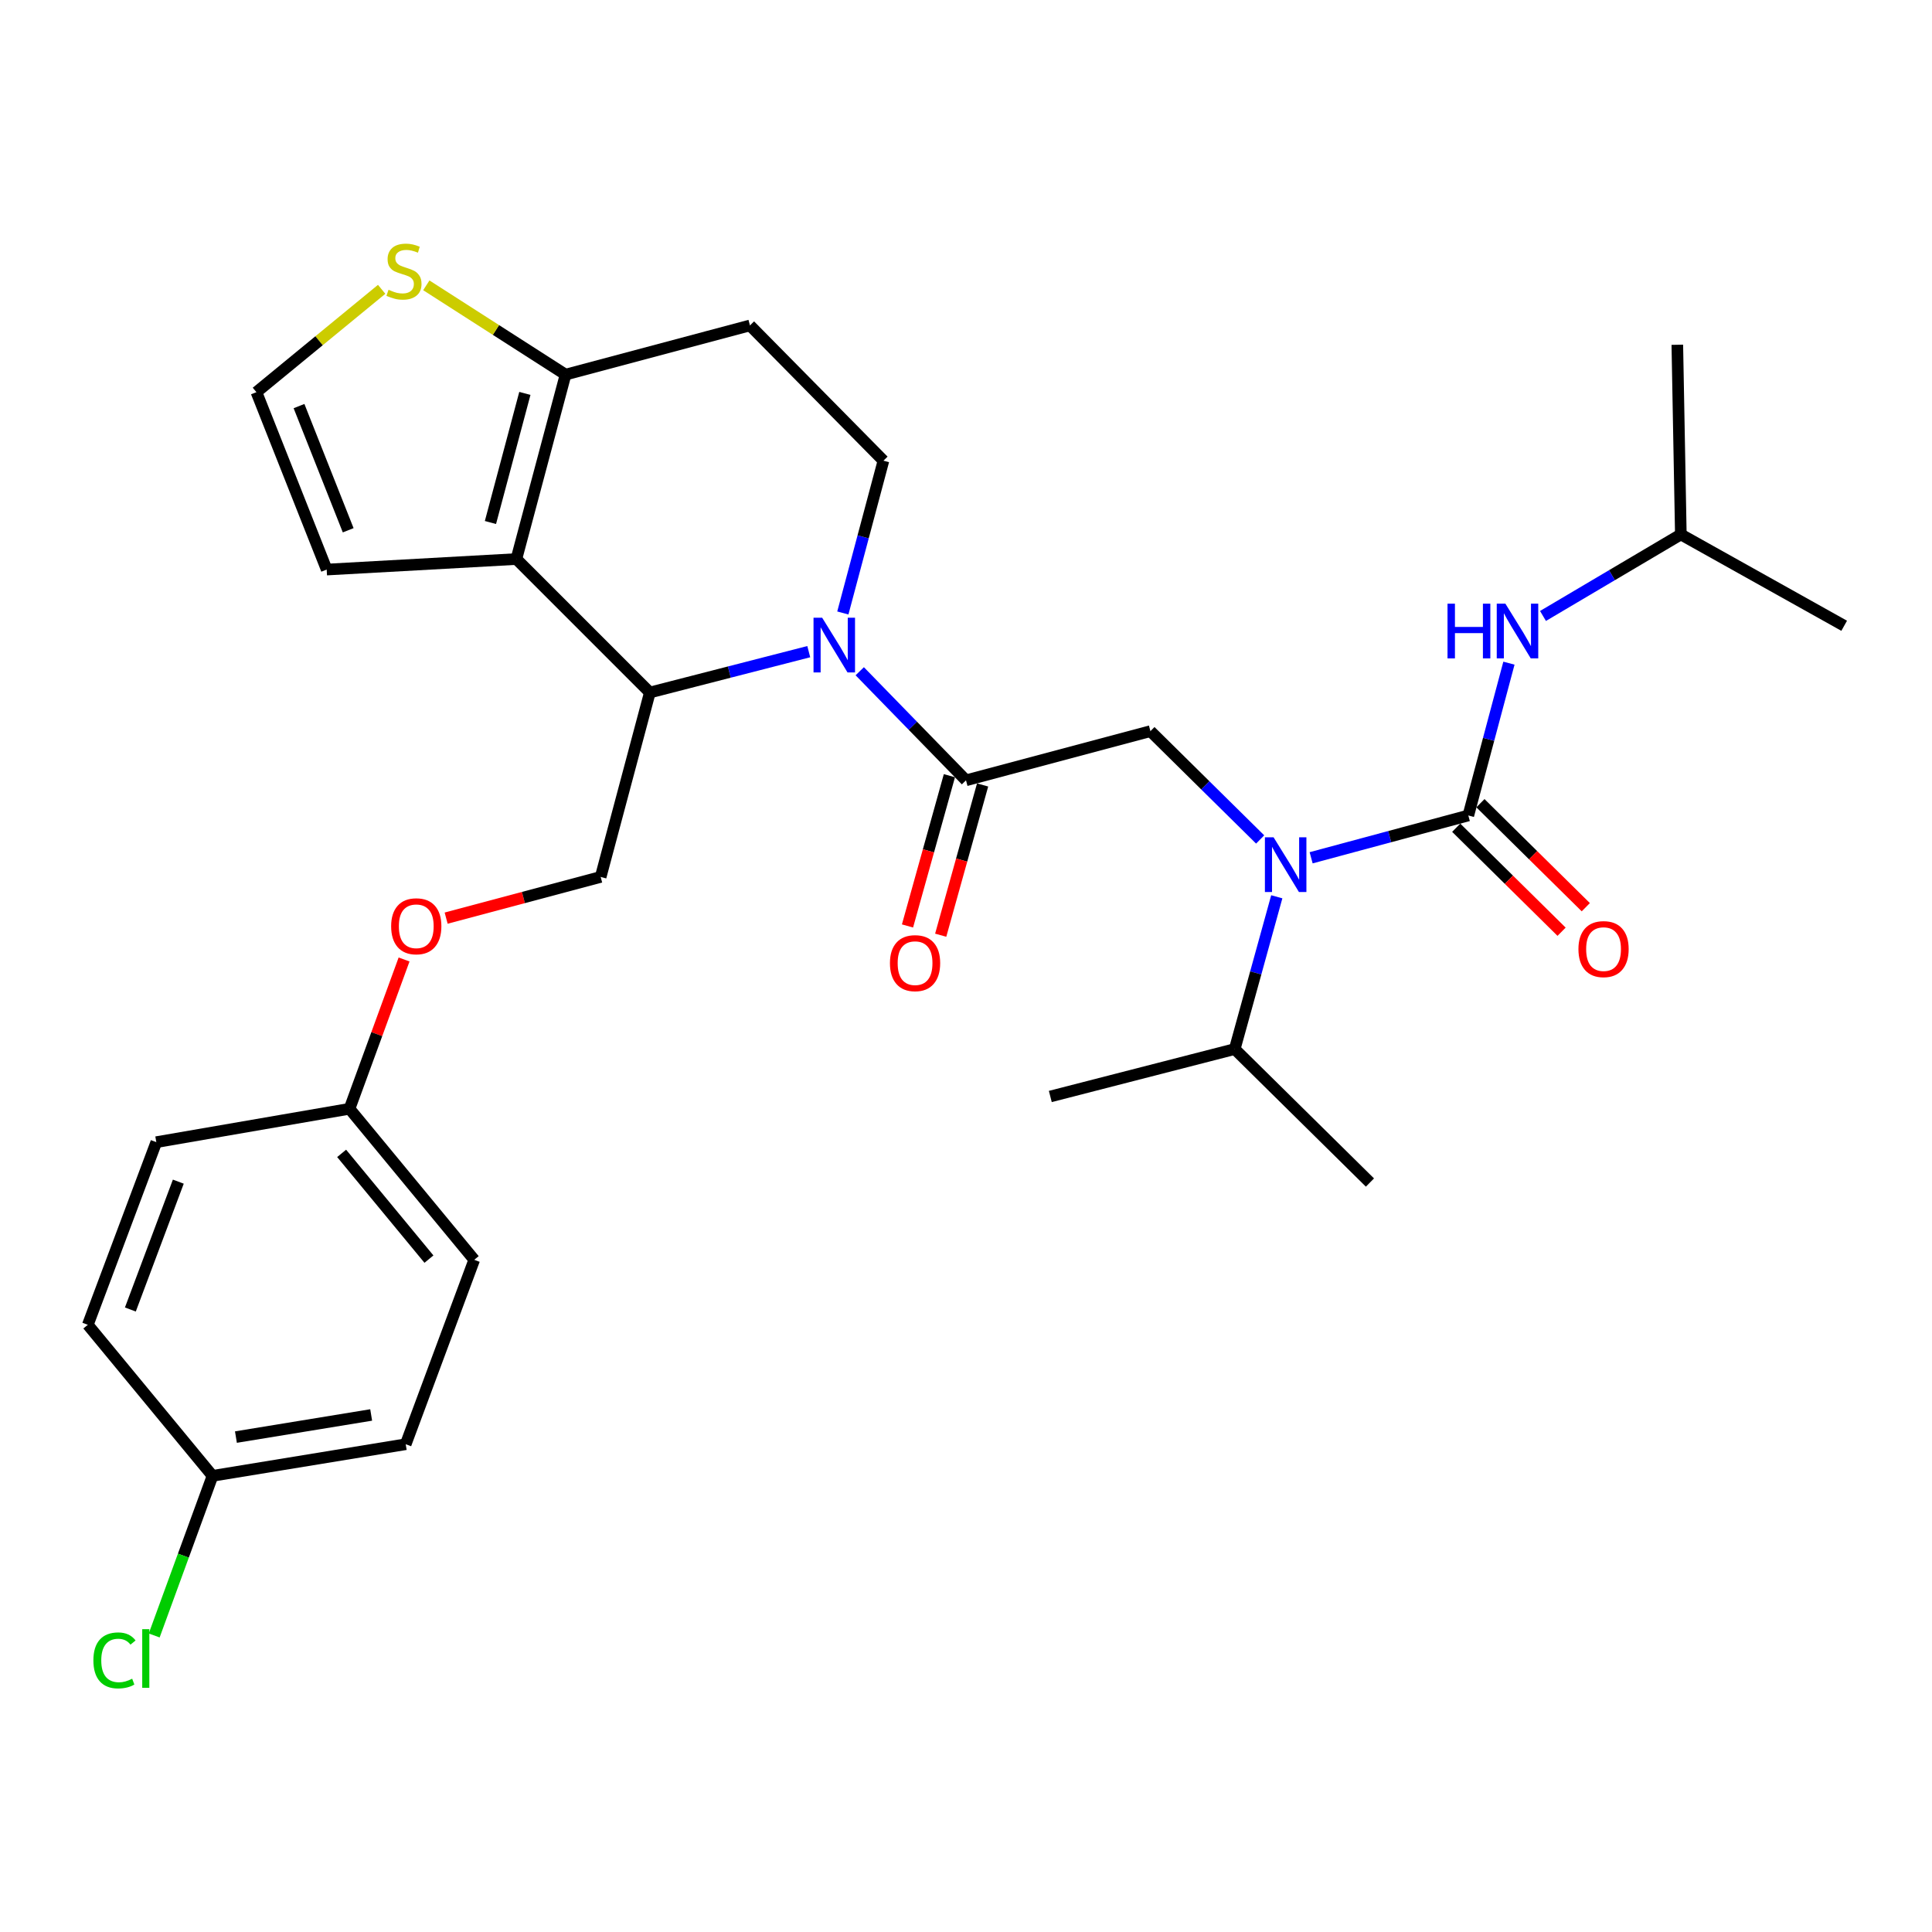 <?xml version='1.0' encoding='iso-8859-1'?>
<svg version='1.1' baseProfile='full'
              xmlns='http://www.w3.org/2000/svg'
                      xmlns:rdkit='http://www.rdkit.org/xml'
                      xmlns:xlink='http://www.w3.org/1999/xlink'
                  xml:space='preserve'
width='1000px' height='1000px' viewBox='0 0 1000 1000'>
<!-- END OF HEADER -->
<rect style='opacity:1.0;fill:#FFFFFF;stroke:none' width='1000' height='1000' x='0' y='0'> </rect>
<path class='bond-0' d='M 870,276.631 L 868.176,178.447' style='fill:none;fill-rule:evenodd;stroke:#000000;stroke-width:6px;stroke-linecap:butt;stroke-linejoin:miter;stroke-opacity:1' />
<path class='bond-1' d='M 870,276.631 L 954.545,323.9' style='fill:none;fill-rule:evenodd;stroke:#000000;stroke-width:6px;stroke-linecap:butt;stroke-linejoin:miter;stroke-opacity:1' />
<path class='bond-2' d='M 870,276.631 L 834.324,297.727' style='fill:none;fill-rule:evenodd;stroke:#000000;stroke-width:6px;stroke-linecap:butt;stroke-linejoin:miter;stroke-opacity:1' />
<path class='bond-2' d='M 834.324,297.727 L 798.649,318.822' style='fill:none;fill-rule:evenodd;stroke:#0000FF;stroke-width:6px;stroke-linecap:butt;stroke-linejoin:miter;stroke-opacity:1' />
<path class='bond-3' d='M 652.255,434.508 L 623.857,406.476' style='fill:none;fill-rule:evenodd;stroke:#0000FF;stroke-width:6px;stroke-linecap:butt;stroke-linejoin:miter;stroke-opacity:1' />
<path class='bond-3' d='M 623.857,406.476 L 595.459,378.443' style='fill:none;fill-rule:evenodd;stroke:#000000;stroke-width:6px;stroke-linecap:butt;stroke-linejoin:miter;stroke-opacity:1' />
<path class='bond-4' d='M 678.642,443.986 L 719.321,433.035' style='fill:none;fill-rule:evenodd;stroke:#0000FF;stroke-width:6px;stroke-linecap:butt;stroke-linejoin:miter;stroke-opacity:1' />
<path class='bond-4' d='M 719.321,433.035 L 760.001,422.084' style='fill:none;fill-rule:evenodd;stroke:#000000;stroke-width:6px;stroke-linecap:butt;stroke-linejoin:miter;stroke-opacity:1' />
<path class='bond-5' d='M 660.859,464.173 L 649.974,503.584' style='fill:none;fill-rule:evenodd;stroke:#0000FF;stroke-width:6px;stroke-linecap:butt;stroke-linejoin:miter;stroke-opacity:1' />
<path class='bond-5' d='M 649.974,503.584 L 639.089,542.995' style='fill:none;fill-rule:evenodd;stroke:#000000;stroke-width:6px;stroke-linecap:butt;stroke-linejoin:miter;stroke-opacity:1' />
<path class='bond-6' d='M 753.734,428.432 L 781.003,455.349' style='fill:none;fill-rule:evenodd;stroke:#000000;stroke-width:6px;stroke-linecap:butt;stroke-linejoin:miter;stroke-opacity:1' />
<path class='bond-6' d='M 781.003,455.349 L 808.271,482.266' style='fill:none;fill-rule:evenodd;stroke:#FF0000;stroke-width:6px;stroke-linecap:butt;stroke-linejoin:miter;stroke-opacity:1' />
<path class='bond-6' d='M 766.267,415.735 L 793.536,442.652' style='fill:none;fill-rule:evenodd;stroke:#000000;stroke-width:6px;stroke-linecap:butt;stroke-linejoin:miter;stroke-opacity:1' />
<path class='bond-6' d='M 793.536,442.652 L 820.804,469.569' style='fill:none;fill-rule:evenodd;stroke:#FF0000;stroke-width:6px;stroke-linecap:butt;stroke-linejoin:miter;stroke-opacity:1' />
<path class='bond-7' d='M 760.001,422.084 L 770.51,382.669' style='fill:none;fill-rule:evenodd;stroke:#000000;stroke-width:6px;stroke-linecap:butt;stroke-linejoin:miter;stroke-opacity:1' />
<path class='bond-7' d='M 770.51,382.669 L 781.02,343.255' style='fill:none;fill-rule:evenodd;stroke:#0000FF;stroke-width:6px;stroke-linecap:butt;stroke-linejoin:miter;stroke-opacity:1' />
<path class='bond-8' d='M 639.089,542.995 L 709.085,612.079' style='fill:none;fill-rule:evenodd;stroke:#000000;stroke-width:6px;stroke-linecap:butt;stroke-linejoin:miter;stroke-opacity:1' />
<path class='bond-9' d='M 639.089,542.995 L 543.641,567.536' style='fill:none;fill-rule:evenodd;stroke:#000000;stroke-width:6px;stroke-linecap:butt;stroke-linejoin:miter;stroke-opacity:1' />
<path class='bond-10' d='M 418.614,337.295 L 377.487,347.868' style='fill:none;fill-rule:evenodd;stroke:#0000FF;stroke-width:6px;stroke-linecap:butt;stroke-linejoin:miter;stroke-opacity:1' />
<path class='bond-10' d='M 377.487,347.868 L 336.36,358.441' style='fill:none;fill-rule:evenodd;stroke:#000000;stroke-width:6px;stroke-linecap:butt;stroke-linejoin:miter;stroke-opacity:1' />
<path class='bond-11' d='M 445.001,347.434 L 472.501,375.665' style='fill:none;fill-rule:evenodd;stroke:#0000FF;stroke-width:6px;stroke-linecap:butt;stroke-linejoin:miter;stroke-opacity:1' />
<path class='bond-11' d='M 472.501,375.665 L 500,403.896' style='fill:none;fill-rule:evenodd;stroke:#000000;stroke-width:6px;stroke-linecap:butt;stroke-linejoin:miter;stroke-opacity:1' />
<path class='bond-12' d='M 436.253,317.271 L 446.762,277.861' style='fill:none;fill-rule:evenodd;stroke:#0000FF;stroke-width:6px;stroke-linecap:butt;stroke-linejoin:miter;stroke-opacity:1' />
<path class='bond-12' d='M 446.762,277.861 L 457.271,238.452' style='fill:none;fill-rule:evenodd;stroke:#000000;stroke-width:6px;stroke-linecap:butt;stroke-linejoin:miter;stroke-opacity:1' />
<path class='bond-13' d='M 491.407,401.5 L 480.564,440.386' style='fill:none;fill-rule:evenodd;stroke:#000000;stroke-width:6px;stroke-linecap:butt;stroke-linejoin:miter;stroke-opacity:1' />
<path class='bond-13' d='M 480.564,440.386 L 469.72,479.273' style='fill:none;fill-rule:evenodd;stroke:#FF0000;stroke-width:6px;stroke-linecap:butt;stroke-linejoin:miter;stroke-opacity:1' />
<path class='bond-13' d='M 508.593,406.292 L 497.749,445.179' style='fill:none;fill-rule:evenodd;stroke:#000000;stroke-width:6px;stroke-linecap:butt;stroke-linejoin:miter;stroke-opacity:1' />
<path class='bond-13' d='M 497.749,445.179 L 486.905,484.065' style='fill:none;fill-rule:evenodd;stroke:#FF0000;stroke-width:6px;stroke-linecap:butt;stroke-linejoin:miter;stroke-opacity:1' />
<path class='bond-14' d='M 500,403.896 L 595.459,378.443' style='fill:none;fill-rule:evenodd;stroke:#000000;stroke-width:6px;stroke-linecap:butt;stroke-linejoin:miter;stroke-opacity:1' />
<path class='bond-15' d='M 336.36,358.441 L 267.276,289.358' style='fill:none;fill-rule:evenodd;stroke:#000000;stroke-width:6px;stroke-linecap:butt;stroke-linejoin:miter;stroke-opacity:1' />
<path class='bond-16' d='M 336.36,358.441 L 310.907,453.9' style='fill:none;fill-rule:evenodd;stroke:#000000;stroke-width:6px;stroke-linecap:butt;stroke-linejoin:miter;stroke-opacity:1' />
<path class='bond-17' d='M 457.271,238.452 L 388.177,168.446' style='fill:none;fill-rule:evenodd;stroke:#000000;stroke-width:6px;stroke-linecap:butt;stroke-linejoin:miter;stroke-opacity:1' />
<path class='bond-18' d='M 388.177,168.446 L 292.729,193.899' style='fill:none;fill-rule:evenodd;stroke:#000000;stroke-width:6px;stroke-linecap:butt;stroke-linejoin:miter;stroke-opacity:1' />
<path class='bond-19' d='M 267.276,289.358 L 292.729,193.899' style='fill:none;fill-rule:evenodd;stroke:#000000;stroke-width:6px;stroke-linecap:butt;stroke-linejoin:miter;stroke-opacity:1' />
<path class='bond-19' d='M 253.855,270.442 L 271.672,203.622' style='fill:none;fill-rule:evenodd;stroke:#000000;stroke-width:6px;stroke-linecap:butt;stroke-linejoin:miter;stroke-opacity:1' />
<path class='bond-20' d='M 267.276,289.358 L 169.092,294.809' style='fill:none;fill-rule:evenodd;stroke:#000000;stroke-width:6px;stroke-linecap:butt;stroke-linejoin:miter;stroke-opacity:1' />
<path class='bond-21' d='M 292.729,193.899 L 256.694,170.791' style='fill:none;fill-rule:evenodd;stroke:#000000;stroke-width:6px;stroke-linecap:butt;stroke-linejoin:miter;stroke-opacity:1' />
<path class='bond-21' d='M 256.694,170.791 L 220.659,147.683' style='fill:none;fill-rule:evenodd;stroke:#CCCC00;stroke-width:6px;stroke-linecap:butt;stroke-linejoin:miter;stroke-opacity:1' />
<path class='bond-22' d='M 197.544,149.754 L 165.135,176.371' style='fill:none;fill-rule:evenodd;stroke:#CCCC00;stroke-width:6px;stroke-linecap:butt;stroke-linejoin:miter;stroke-opacity:1' />
<path class='bond-22' d='M 165.135,176.371 L 132.726,202.988' style='fill:none;fill-rule:evenodd;stroke:#000000;stroke-width:6px;stroke-linecap:butt;stroke-linejoin:miter;stroke-opacity:1' />
<path class='bond-23' d='M 132.726,202.988 L 169.092,294.809' style='fill:none;fill-rule:evenodd;stroke:#000000;stroke-width:6px;stroke-linecap:butt;stroke-linejoin:miter;stroke-opacity:1' />
<path class='bond-23' d='M 154.768,210.192 L 180.224,274.467' style='fill:none;fill-rule:evenodd;stroke:#000000;stroke-width:6px;stroke-linecap:butt;stroke-linejoin:miter;stroke-opacity:1' />
<path class='bond-24' d='M 109.999,763.895 L 94.906,805.206' style='fill:none;fill-rule:evenodd;stroke:#000000;stroke-width:6px;stroke-linecap:butt;stroke-linejoin:miter;stroke-opacity:1' />
<path class='bond-24' d='M 94.906,805.206 L 79.813,846.517' style='fill:none;fill-rule:evenodd;stroke:#00CC00;stroke-width:6px;stroke-linecap:butt;stroke-linejoin:miter;stroke-opacity:1' />
<path class='bond-25' d='M 109.999,763.895 L 209.997,747.531' style='fill:none;fill-rule:evenodd;stroke:#000000;stroke-width:6px;stroke-linecap:butt;stroke-linejoin:miter;stroke-opacity:1' />
<path class='bond-25' d='M 122.117,743.834 L 192.116,732.379' style='fill:none;fill-rule:evenodd;stroke:#000000;stroke-width:6px;stroke-linecap:butt;stroke-linejoin:miter;stroke-opacity:1' />
<path class='bond-26' d='M 109.999,763.895 L 45.455,685.712' style='fill:none;fill-rule:evenodd;stroke:#000000;stroke-width:6px;stroke-linecap:butt;stroke-linejoin:miter;stroke-opacity:1' />
<path class='bond-27' d='M 230.928,475.228 L 270.917,464.564' style='fill:none;fill-rule:evenodd;stroke:#FF0000;stroke-width:6px;stroke-linecap:butt;stroke-linejoin:miter;stroke-opacity:1' />
<path class='bond-27' d='M 270.917,464.564 L 310.907,453.9' style='fill:none;fill-rule:evenodd;stroke:#000000;stroke-width:6px;stroke-linecap:butt;stroke-linejoin:miter;stroke-opacity:1' />
<path class='bond-28' d='M 209.144,496.63 L 195.025,535.265' style='fill:none;fill-rule:evenodd;stroke:#FF0000;stroke-width:6px;stroke-linecap:butt;stroke-linejoin:miter;stroke-opacity:1' />
<path class='bond-28' d='M 195.025,535.265 L 180.906,573.9' style='fill:none;fill-rule:evenodd;stroke:#000000;stroke-width:6px;stroke-linecap:butt;stroke-linejoin:miter;stroke-opacity:1' />
<path class='bond-29' d='M 180.906,573.9 L 80.908,591.176' style='fill:none;fill-rule:evenodd;stroke:#000000;stroke-width:6px;stroke-linecap:butt;stroke-linejoin:miter;stroke-opacity:1' />
<path class='bond-30' d='M 180.906,573.9 L 245.46,652.082' style='fill:none;fill-rule:evenodd;stroke:#000000;stroke-width:6px;stroke-linecap:butt;stroke-linejoin:miter;stroke-opacity:1' />
<path class='bond-30' d='M 176.832,596.986 L 222.02,651.714' style='fill:none;fill-rule:evenodd;stroke:#000000;stroke-width:6px;stroke-linecap:butt;stroke-linejoin:miter;stroke-opacity:1' />
<path class='bond-31' d='M 209.997,747.531 L 245.46,652.082' style='fill:none;fill-rule:evenodd;stroke:#000000;stroke-width:6px;stroke-linecap:butt;stroke-linejoin:miter;stroke-opacity:1' />
<path class='bond-32' d='M 45.455,685.712 L 80.908,591.176' style='fill:none;fill-rule:evenodd;stroke:#000000;stroke-width:6px;stroke-linecap:butt;stroke-linejoin:miter;stroke-opacity:1' />
<path class='bond-32' d='M 67.477,677.796 L 92.295,611.621' style='fill:none;fill-rule:evenodd;stroke:#000000;stroke-width:6px;stroke-linecap:butt;stroke-linejoin:miter;stroke-opacity:1' />
<path  class='atom-1' d='M 659.194 433.377
L 668.474 448.377
Q 669.394 449.857, 670.874 452.537
Q 672.354 455.217, 672.434 455.377
L 672.434 433.377
L 676.194 433.377
L 676.194 461.697
L 672.314 461.697
L 662.354 445.297
Q 661.194 443.377, 659.954 441.177
Q 658.754 438.977, 658.394 438.297
L 658.394 461.697
L 654.714 461.697
L 654.714 433.377
L 659.194 433.377
' fill='#0000FF'/>
<path  class='atom-3' d='M 816.996 491.257
Q 816.996 484.457, 820.356 480.657
Q 823.716 476.857, 829.996 476.857
Q 836.276 476.857, 839.636 480.657
Q 842.996 484.457, 842.996 491.257
Q 842.996 498.137, 839.596 502.057
Q 836.196 505.937, 829.996 505.937
Q 823.756 505.937, 820.356 502.057
Q 816.996 498.177, 816.996 491.257
M 829.996 502.737
Q 834.316 502.737, 836.636 499.857
Q 838.996 496.937, 838.996 491.257
Q 838.996 485.697, 836.636 482.897
Q 834.316 480.057, 829.996 480.057
Q 825.676 480.057, 823.316 482.857
Q 820.996 485.657, 820.996 491.257
Q 820.996 496.977, 823.316 499.857
Q 825.676 502.737, 829.996 502.737
' fill='#FF0000'/>
<path  class='atom-4' d='M 749.234 312.465
L 753.074 312.465
L 753.074 324.505
L 767.554 324.505
L 767.554 312.465
L 771.394 312.465
L 771.394 340.785
L 767.554 340.785
L 767.554 327.705
L 753.074 327.705
L 753.074 340.785
L 749.234 340.785
L 749.234 312.465
' fill='#0000FF'/>
<path  class='atom-4' d='M 779.194 312.465
L 788.474 327.465
Q 789.394 328.945, 790.874 331.625
Q 792.354 334.305, 792.434 334.465
L 792.434 312.465
L 796.194 312.465
L 796.194 340.785
L 792.314 340.785
L 782.354 324.385
Q 781.194 322.465, 779.954 320.265
Q 778.754 318.065, 778.394 317.385
L 778.394 340.785
L 774.714 340.785
L 774.714 312.465
L 779.194 312.465
' fill='#0000FF'/>
<path  class='atom-9' d='M 425.558 319.74
L 434.838 334.74
Q 435.758 336.22, 437.238 338.9
Q 438.718 341.58, 438.798 341.74
L 438.798 319.74
L 442.558 319.74
L 442.558 348.06
L 438.678 348.06
L 428.718 331.66
Q 427.558 329.74, 426.318 327.54
Q 425.118 325.34, 424.758 324.66
L 424.758 348.06
L 421.078 348.06
L 421.078 319.74
L 425.558 319.74
' fill='#0000FF'/>
<path  class='atom-11' d='M 460.635 498.523
Q 460.635 491.723, 463.995 487.923
Q 467.355 484.123, 473.635 484.123
Q 479.915 484.123, 483.275 487.923
Q 486.635 491.723, 486.635 498.523
Q 486.635 505.403, 483.235 509.323
Q 479.835 513.203, 473.635 513.203
Q 467.395 513.203, 463.995 509.323
Q 460.635 505.443, 460.635 498.523
M 473.635 510.003
Q 477.955 510.003, 480.275 507.123
Q 482.635 504.203, 482.635 498.523
Q 482.635 492.963, 480.275 490.163
Q 477.955 487.323, 473.635 487.323
Q 469.315 487.323, 466.955 490.123
Q 464.635 492.923, 464.635 498.523
Q 464.635 504.243, 466.955 507.123
Q 469.315 510.003, 473.635 510.003
' fill='#FF0000'/>
<path  class='atom-18' d='M 201.095 149.988
Q 201.415 150.108, 202.735 150.668
Q 204.055 151.228, 205.495 151.588
Q 206.975 151.908, 208.415 151.908
Q 211.095 151.908, 212.655 150.628
Q 214.215 149.308, 214.215 147.028
Q 214.215 145.468, 213.415 144.508
Q 212.655 143.548, 211.455 143.028
Q 210.255 142.508, 208.255 141.908
Q 205.735 141.148, 204.215 140.428
Q 202.735 139.708, 201.655 138.188
Q 200.615 136.668, 200.615 134.108
Q 200.615 130.548, 203.015 128.348
Q 205.455 126.148, 210.255 126.148
Q 213.535 126.148, 217.255 127.708
L 216.335 130.788
Q 212.935 129.388, 210.375 129.388
Q 207.615 129.388, 206.095 130.548
Q 204.575 131.668, 204.615 133.628
Q 204.615 135.148, 205.375 136.068
Q 206.175 136.988, 207.295 137.508
Q 208.455 138.028, 210.375 138.628
Q 212.935 139.428, 214.455 140.228
Q 215.975 141.028, 217.055 142.668
Q 218.175 144.268, 218.175 147.028
Q 218.175 150.948, 215.535 153.068
Q 212.935 155.148, 208.575 155.148
Q 206.055 155.148, 204.135 154.588
Q 202.255 154.068, 200.015 153.148
L 201.095 149.988
' fill='#CCCC00'/>
<path  class='atom-22' d='M 202.458 479.433
Q 202.458 472.633, 205.818 468.833
Q 209.178 465.033, 215.458 465.033
Q 221.738 465.033, 225.098 468.833
Q 228.458 472.633, 228.458 479.433
Q 228.458 486.313, 225.058 490.233
Q 221.658 494.113, 215.458 494.113
Q 209.218 494.113, 205.818 490.233
Q 202.458 486.353, 202.458 479.433
M 215.458 490.913
Q 219.778 490.913, 222.098 488.033
Q 224.458 485.113, 224.458 479.433
Q 224.458 473.873, 222.098 471.073
Q 219.778 468.233, 215.458 468.233
Q 211.138 468.233, 208.778 471.033
Q 206.458 473.833, 206.458 479.433
Q 206.458 485.153, 208.778 488.033
Q 211.138 490.913, 215.458 490.913
' fill='#FF0000'/>
<path  class='atom-25' d='M 48.337 859.421
Q 48.337 852.381, 51.617 848.701
Q 54.937 844.981, 61.217 844.981
Q 67.057 844.981, 70.177 849.101
L 67.537 851.261
Q 65.257 848.261, 61.217 848.261
Q 56.937 848.261, 54.657 851.141
Q 52.417 853.981, 52.417 859.421
Q 52.417 865.021, 54.737 867.901
Q 57.097 870.781, 61.657 870.781
Q 64.777 870.781, 68.417 868.901
L 69.537 871.901
Q 68.057 872.861, 65.817 873.421
Q 63.577 873.981, 61.097 873.981
Q 54.937 873.981, 51.617 870.221
Q 48.337 866.461, 48.337 859.421
' fill='#00CC00'/>
<path  class='atom-25' d='M 73.617 843.261
L 77.297 843.261
L 77.297 873.621
L 73.617 873.621
L 73.617 843.261
' fill='#00CC00'/>
</svg>

